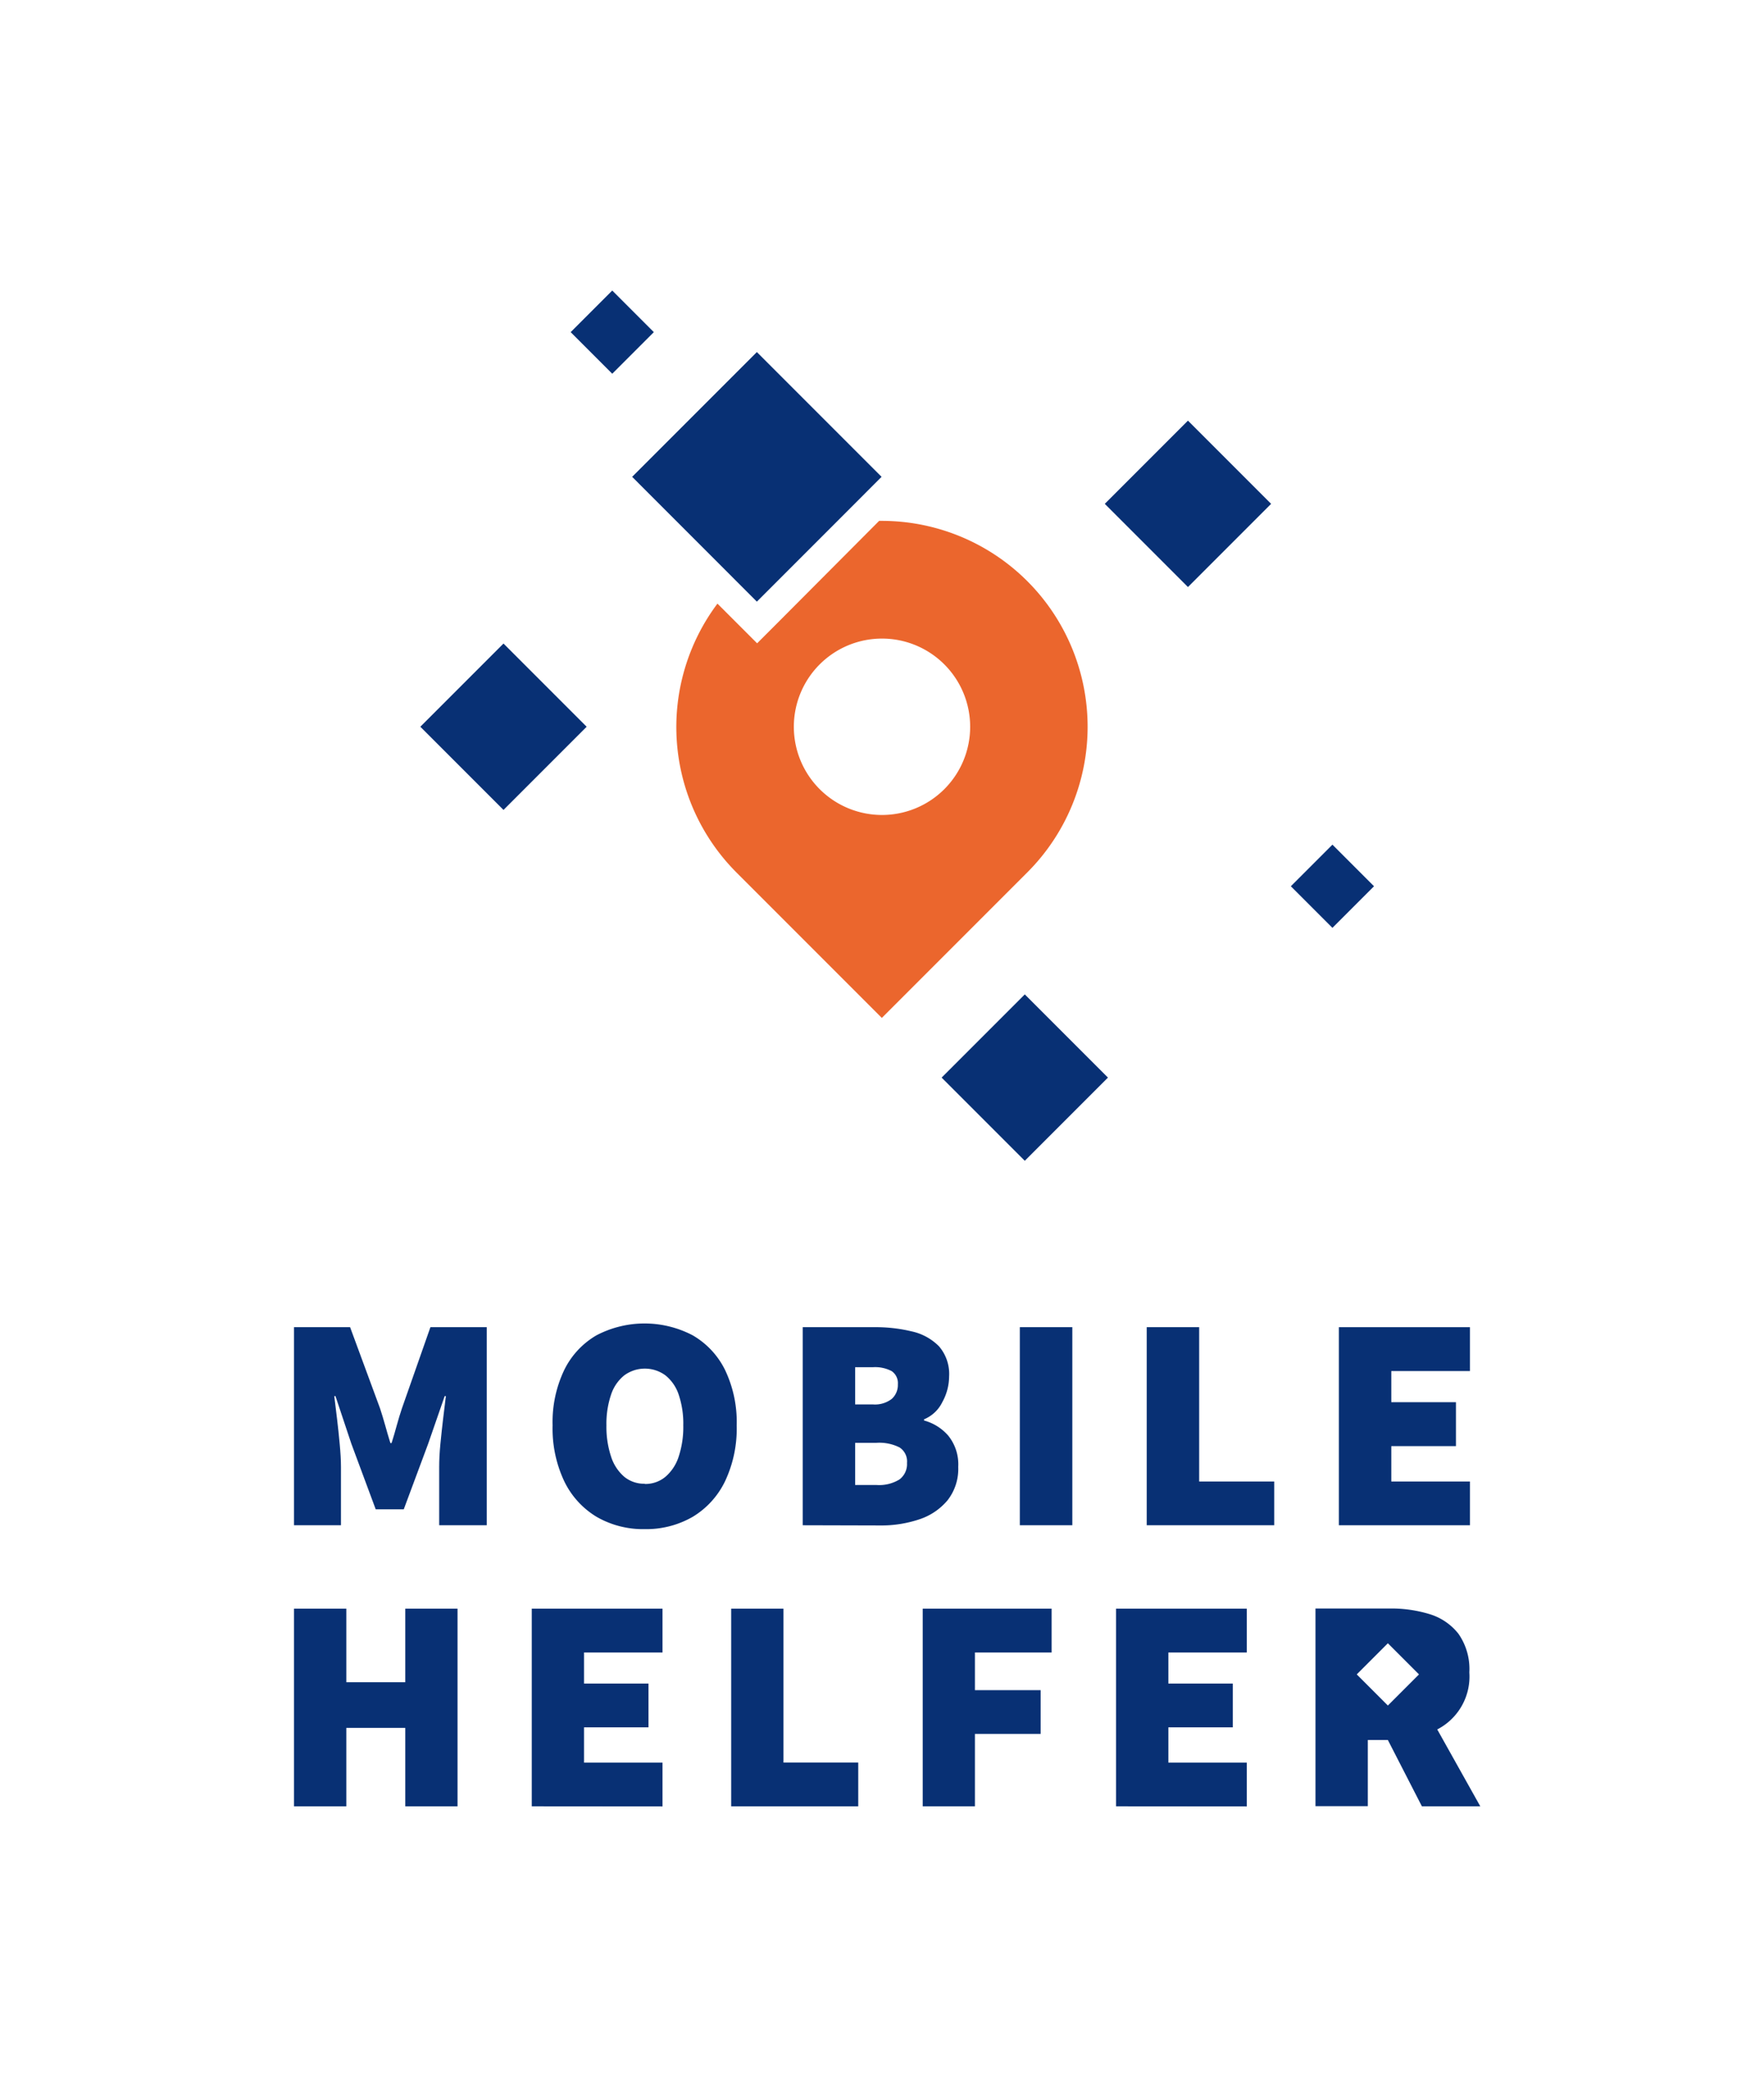 <svg xmlns="http://www.w3.org/2000/svg" width="120mm" height="142mm" viewBox="0 0 340.16 402.52">
  <g>
    <g>
      <g>
        <path d="M56.69,294V255.82H67.51l5.77,15.64c.35,1.06.68,2.16,1,3.29s.64,2.28,1,3.41h.23c.36-1.13.69-2.27,1-3.41s.65-2.23,1-3.29L83,255.82H93.86V294H84.69V282.75c0-1.29.07-2.75.23-4.38s.33-3.26.53-4.91.37-3.1.53-4.35h-.23l-3.18,9.17-4.71,12.65H72.45l-4.7-12.65-3.06-9.17h-.23c.15,1.25.33,2.7.53,4.35s.37,3.28.52,4.91.24,3.09.24,4.38V294Z" fill="#083074"/>
        <path d="M124.32,294.75a17.91,17.91,0,0,1-9.29-2.38,16.23,16.23,0,0,1-6.23-6.86,23.79,23.79,0,0,1-2.24-10.76,23.28,23.28,0,0,1,2.24-10.67A15.75,15.75,0,0,1,115,257.4a20,20,0,0,1,18.59,0,15.75,15.75,0,0,1,6.23,6.68,23.28,23.28,0,0,1,2.24,10.67,23.79,23.79,0,0,1-2.24,10.76,16.23,16.23,0,0,1-6.23,6.86A17.92,17.92,0,0,1,124.32,294.75Zm0-8.71a6,6,0,0,0,4-1.38,8.55,8.55,0,0,0,2.56-3.91,18.16,18.16,0,0,0,.88-6,17.44,17.44,0,0,0-.88-5.91,8,8,0,0,0-2.56-3.73,6.71,6.71,0,0,0-7.94,0,7.94,7.94,0,0,0-2.55,3.73,17.43,17.43,0,0,0-.89,5.91,18.15,18.15,0,0,0,.89,6,8.54,8.54,0,0,0,2.55,3.91A6.05,6.05,0,0,0,124.32,286Z" fill="#083074"/>
        <path d="M154.79,294V255.82h13.76a30,30,0,0,1,7.29.82,10.54,10.54,0,0,1,5.24,2.88,8.17,8.17,0,0,1,1.94,5.82,10.28,10.28,0,0,1-1.3,4.91,6.82,6.82,0,0,1-3.53,3.33v.23a9.43,9.43,0,0,1,4.68,2.94,8.8,8.8,0,0,1,1.91,6,9.81,9.81,0,0,1-2.06,6.44,11.92,11.92,0,0,1-5.47,3.68,23,23,0,0,1-7.52,1.17Zm10.11-23.29h3.41a5.31,5.31,0,0,0,3.65-1.06,3.61,3.61,0,0,0,1.18-2.82,2.81,2.81,0,0,0-1.18-2.53,6.83,6.83,0,0,0-3.65-.76H164.9Zm0,15.53H169a7.49,7.49,0,0,0,4.44-1.06A3.69,3.69,0,0,0,174.9,282a3.21,3.21,0,0,0-1.44-3,8.69,8.69,0,0,0-4.44-.89H164.9Z" fill="#083074"/>
        <path d="M196.66,294V255.82h10.12V294Z" fill="#083074"/>
        <path d="M221.13,294V255.82h10.11v29.75h14.47V294Z" fill="#083074"/>
        <path d="M258.18,294V255.82h25.28v8.46H268.29v6h12.47v8.47H268.29v6.82h15.17V294Z" fill="#083074"/>
      </g>
      <g>
        <path d="M56.69,348.18v-38.1H66.78v14.18H78.15V310.08H88.23v38.1H78.15V333.06H66.78v15.12Z" fill="#083074"/>
        <path d="M102.54,348.18v-38.1h25.21v8.44H112.62v6h12.43v8.44H112.62v6.8h15.13v8.44Z" fill="#083074"/>
        <path d="M141,348.18v-38.1h10.08v29.66H165.5v8.44Z" fill="#083074"/>
        <path d="M177.93,348.18v-38.1h24.86v8.44H188v7.27h12.67v8.44H188v13.95Z" fill="#083074"/>
        <path d="M215.21,348.18v-38.1h25.21v8.44H225.3v6h12.43v8.44H225.3v6.8h15.12v8.44Z" fill="#083074"/>
        <path d="M277.15,333.36a11.47,11.47,0,0,0,6.19-11,11.85,11.85,0,0,0-2.11-7.45,11.23,11.23,0,0,0-5.57-3.78,25.3,25.3,0,0,0-7.56-1.08H253.67v38.1h10.09V335.4h3.87l6.56,12.78h11.26Zm-9.52-4.61-6-6,6-6,6,6Z" fill="#083074"/>
      </g>
    </g>
    <rect x="217.74" y="85.78" width="22.68" height="22.68" transform="translate(135.77 -133.54) rotate(45)" fill="#083074"/>
    <rect x="85.75" y="128.74" width="22.68" height="22.68" transform="translate(127.49 -27.62) rotate(45)" fill="#083074"/>
    <rect x="186.28" y="196.37" width="22.68" height="22.68" transform="translate(204.75 -78.9) rotate(45)" fill="#083074"/>
    <rect x="251.27" y="165.16" width="11.34" height="11.34" transform="translate(196.05 -131.65) rotate(45)" fill="#083074"/>
    <rect x="112.39" y="58.35" width="11.34" height="11.34" transform="translate(79.85 -64.73) rotate(45)" fill="#083074"/>
    <path d="M170.08,100.4h-.55L150,120l-4,4-4-4-3.65-3.65A39.67,39.67,0,0,0,142,168.16l28.05,28.05,28.06-28.06a39.69,39.69,0,0,0-28.06-67.75Zm0,56.69a17,17,0,1,1,17-17A17,17,0,0,1,170.08,157.09Z" fill="#eb662d"/>
    <polygon points="170 91.91 160.3 101.62 145.95 115.97 142.01 112.03 121.9 91.91 145.95 67.86 170 91.91" fill="#083074"/>
  </g>
</svg>
